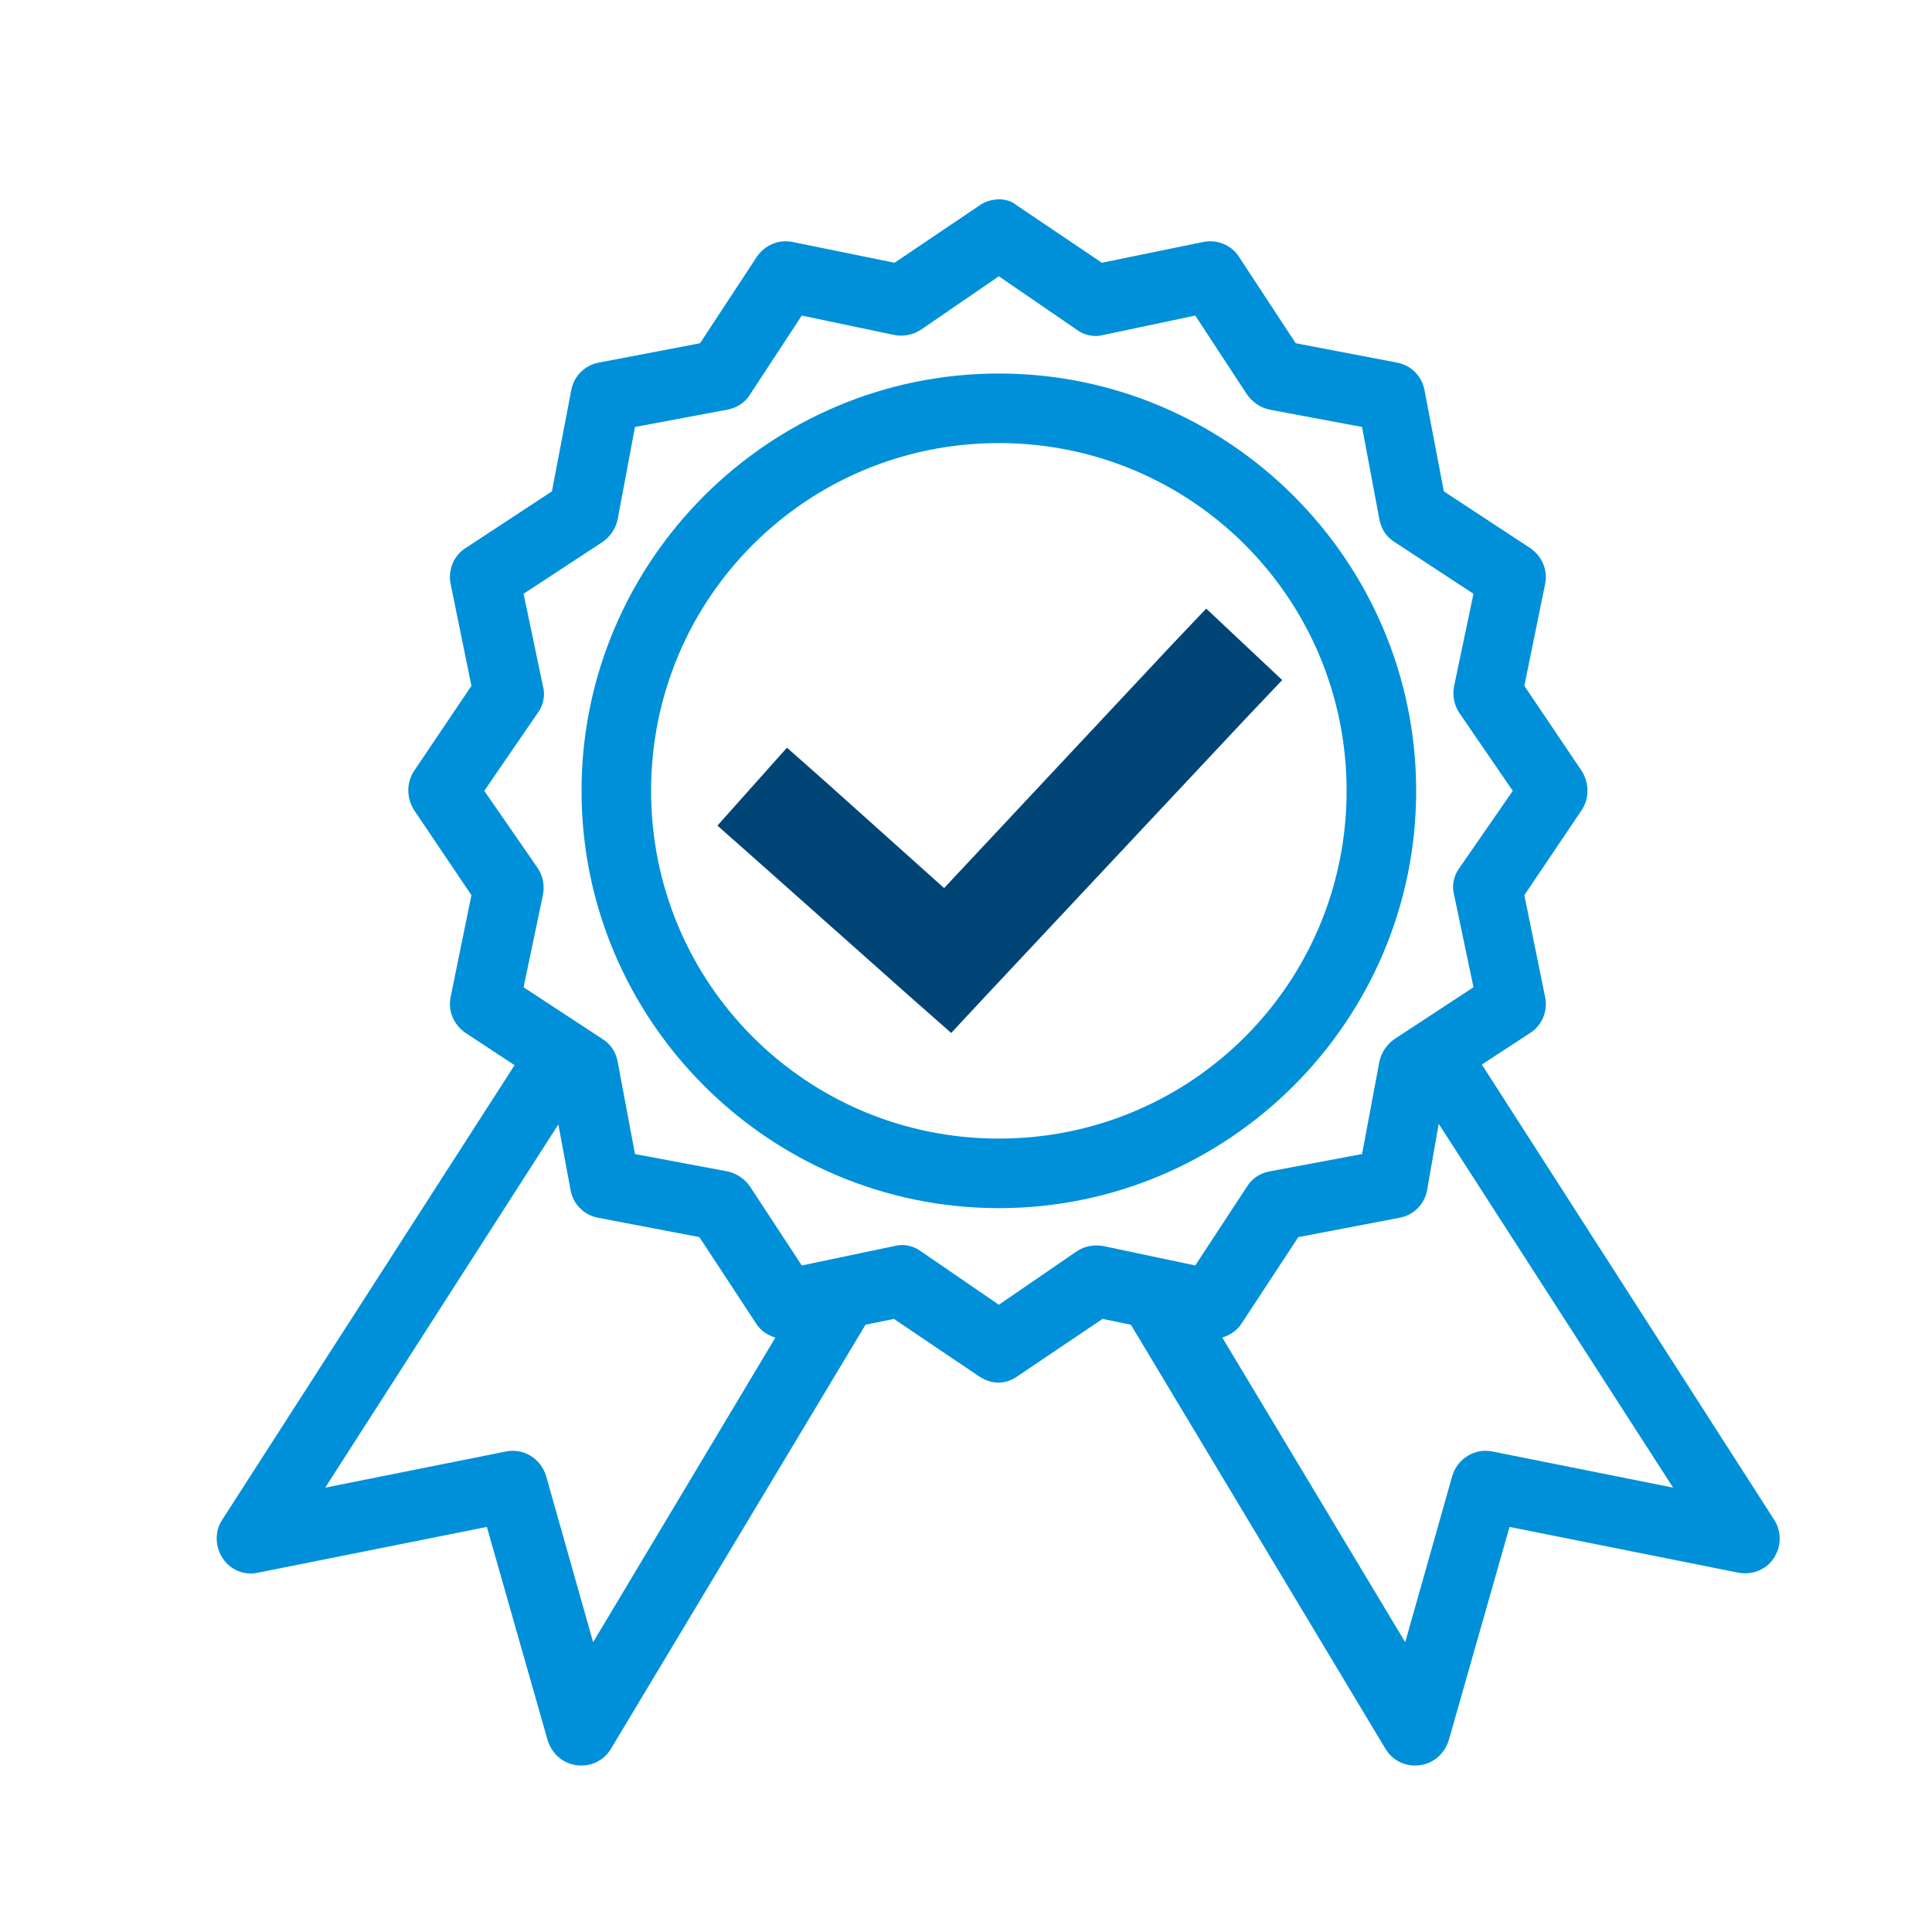 <?xml version="1.0" encoding="UTF-8"?> <!-- Generator: Adobe Illustrator 25.2.0, SVG Export Plug-In . SVG Version: 6.00 Build 0) --> <svg xmlns="http://www.w3.org/2000/svg" xmlns:xlink="http://www.w3.org/1999/xlink" version="1.1" id="Calque_1" x="0px" y="0px" viewBox="0 0 300 300" style="enable-background:new 0 0 300 300;" xml:space="preserve"> <style type="text/css"> .st0{fill:#014577;} .st1{fill:#0090D9;} .st2{fill:none;} .st3{opacity:0.5;} .st4{opacity:0.5;fill:#0090D9;} .st5{fill:#FFFFFF;} .st6{fill:#BB0003;} .st7{fill:none;stroke:#014577;stroke-width:13;stroke-miterlimit:10;} .st8{fill:none;stroke:#FFFFFF;stroke-width:13;stroke-miterlimit:10;} .st9{fill-rule:evenodd;clip-rule:evenodd;} </style> <path class="st1" d="M86.7,174.6l1.9,10.2c0.4,2.2,2.1,3.9,4.3,4.3l15.7,3l8.8,13.4c0.7,1.1,1.7,1.8,3,2.2L92.1,255l-7.3-25.8 c-0.8-2.7-3.5-4.4-6.3-3.8l-28,5.6L86.7,174.6z M223.4,174.5l36.4,56.5l-28-5.6c-2.8-0.6-5.5,1.1-6.3,3.8l-7.3,25.8l-28.4-47.3 c1.2-0.4,2.3-1.1,3-2.2l8.8-13.4l15.7-3c2.2-0.4,3.9-2.1,4.3-4.3L223.4,174.5z M155.1,68.8c29.9,0,54,24.1,54,54 c0,29.9-24.1,54-54,54s-54-24.1-54-54C101.1,92.9,125.2,68.8,155.1,68.8z M155.1,58c-35.7,0-64.8,29.1-64.8,64.8 s29.1,64.8,64.8,64.8s64.8-29.1,64.8-64.8S190.8,58,155.1,58z M155.1,42.9l12.1,8.3c1.2,0.9,2.8,1.2,4.2,0.8l14.2-3l8,12.2 c0.8,1.2,2.1,2.1,3.5,2.4l14.4,2.7l2.7,14.4c0.3,1.5,1.1,2.7,2.4,3.5l12.2,8l-3,14.3c-0.3,1.5,0,3,0.8,4.2l8.3,12.1l-8.3,12 c-0.9,1.2-1.2,2.8-0.8,4.2l3,14.3l-12.2,8c-1.2,0.8-2.1,2.1-2.4,3.5l-2.7,14.4l-14.4,2.7c-1.5,0.3-2.7,1.1-3.5,2.4l-8,12.2l-14.2-3 c-1.5-0.3-3,0-4.2,0.8l-12.1,8.3l-12.1-8.3c-1.2-0.9-2.8-1.2-4.2-0.8l-14.3,3l-8-12.2c-0.8-1.2-2.1-2.1-3.5-2.4l-14.4-2.7l-2.7-14.4 c-0.3-1.5-1.1-2.7-2.4-3.5l-12.2-8l3-14.3c0.3-1.5,0-3-0.8-4.2l-8.3-12l8.3-12.1c0.9-1.2,1.2-2.8,0.8-4.2l-3-14.3l12.2-8 c1.2-0.8,2.1-2.1,2.4-3.5l2.7-14.4l14.4-2.7c1.5-0.3,2.7-1.1,3.5-2.4l8-12.2l14.3,3c1.5,0.3,3,0,4.2-0.8L155.1,42.9z M154.5,31 c-0.9,0.1-1.7,0.4-2.4,0.9l-13.2,8.9l-15.7-3.2c-2.2-0.5-4.4,0.4-5.7,2.3l-8.8,13.4l-15.7,3c-2.2,0.4-3.9,2.1-4.3,4.3l-3,15.7 l-13.4,8.8c-1.9,1.2-2.8,3.5-2.3,5.7l3.2,15.7l-8.9,13.2c-1.2,1.8-1.2,4.2,0,6.1l8.9,13.2l-3.2,15.7c-0.5,2.2,0.4,4.4,2.3,5.7l7.6,5 l-45.4,70.6c-1.2,1.8-1.1,4.2,0.1,6c1.2,1.8,3.4,2.7,5.5,2.2l35.5-7.1l9.4,33c0.6,2.1,2.3,3.7,4.5,4c2.2,0.3,4.3-0.7,5.4-2.6 l39.5-65.8l4.4-0.9l13.2,8.9c0.9,0.6,2,1,3,1c1.1,0,2.2-0.4,3-1l13.2-8.9l4.4,0.9l39.5,65.8c1.1,1.9,3.2,2.9,5.4,2.6 c2.2-0.3,3.9-1.9,4.5-4l9.4-33l35.5,7.1c2.1,0.4,4.3-0.4,5.5-2.2c1.2-1.8,1.3-4.1,0.1-6l-45.4-70.7l7.5-4.9c1.9-1.2,2.8-3.5,2.3-5.7 l-3.2-15.7l8.9-13.2c1.2-1.8,1.2-4.2,0-6.1l-8.9-13.2l3.2-15.7c0.5-2.2-0.4-4.4-2.3-5.7l-13.4-8.8l-3-15.7c-0.4-2.2-2.1-3.9-4.3-4.3 l-15.7-3l-8.8-13.4c-1.2-1.9-3.5-2.8-5.7-2.3l-15.6,3.2l-13.2-8.9C157.1,31.2,155.8,30.8,154.5,31L154.5,31z"></path> <polygon class="st0" points="187.3,94.5 181.7,100.4 146.6,137.9 128.3,121.5 122.2,116.1 111.4,128.2 117.5,133.6 141.8,155.2 147.7,160.4 153.1,154.6 193.5,111.5 199.1,105.6 "></polygon> </svg> 